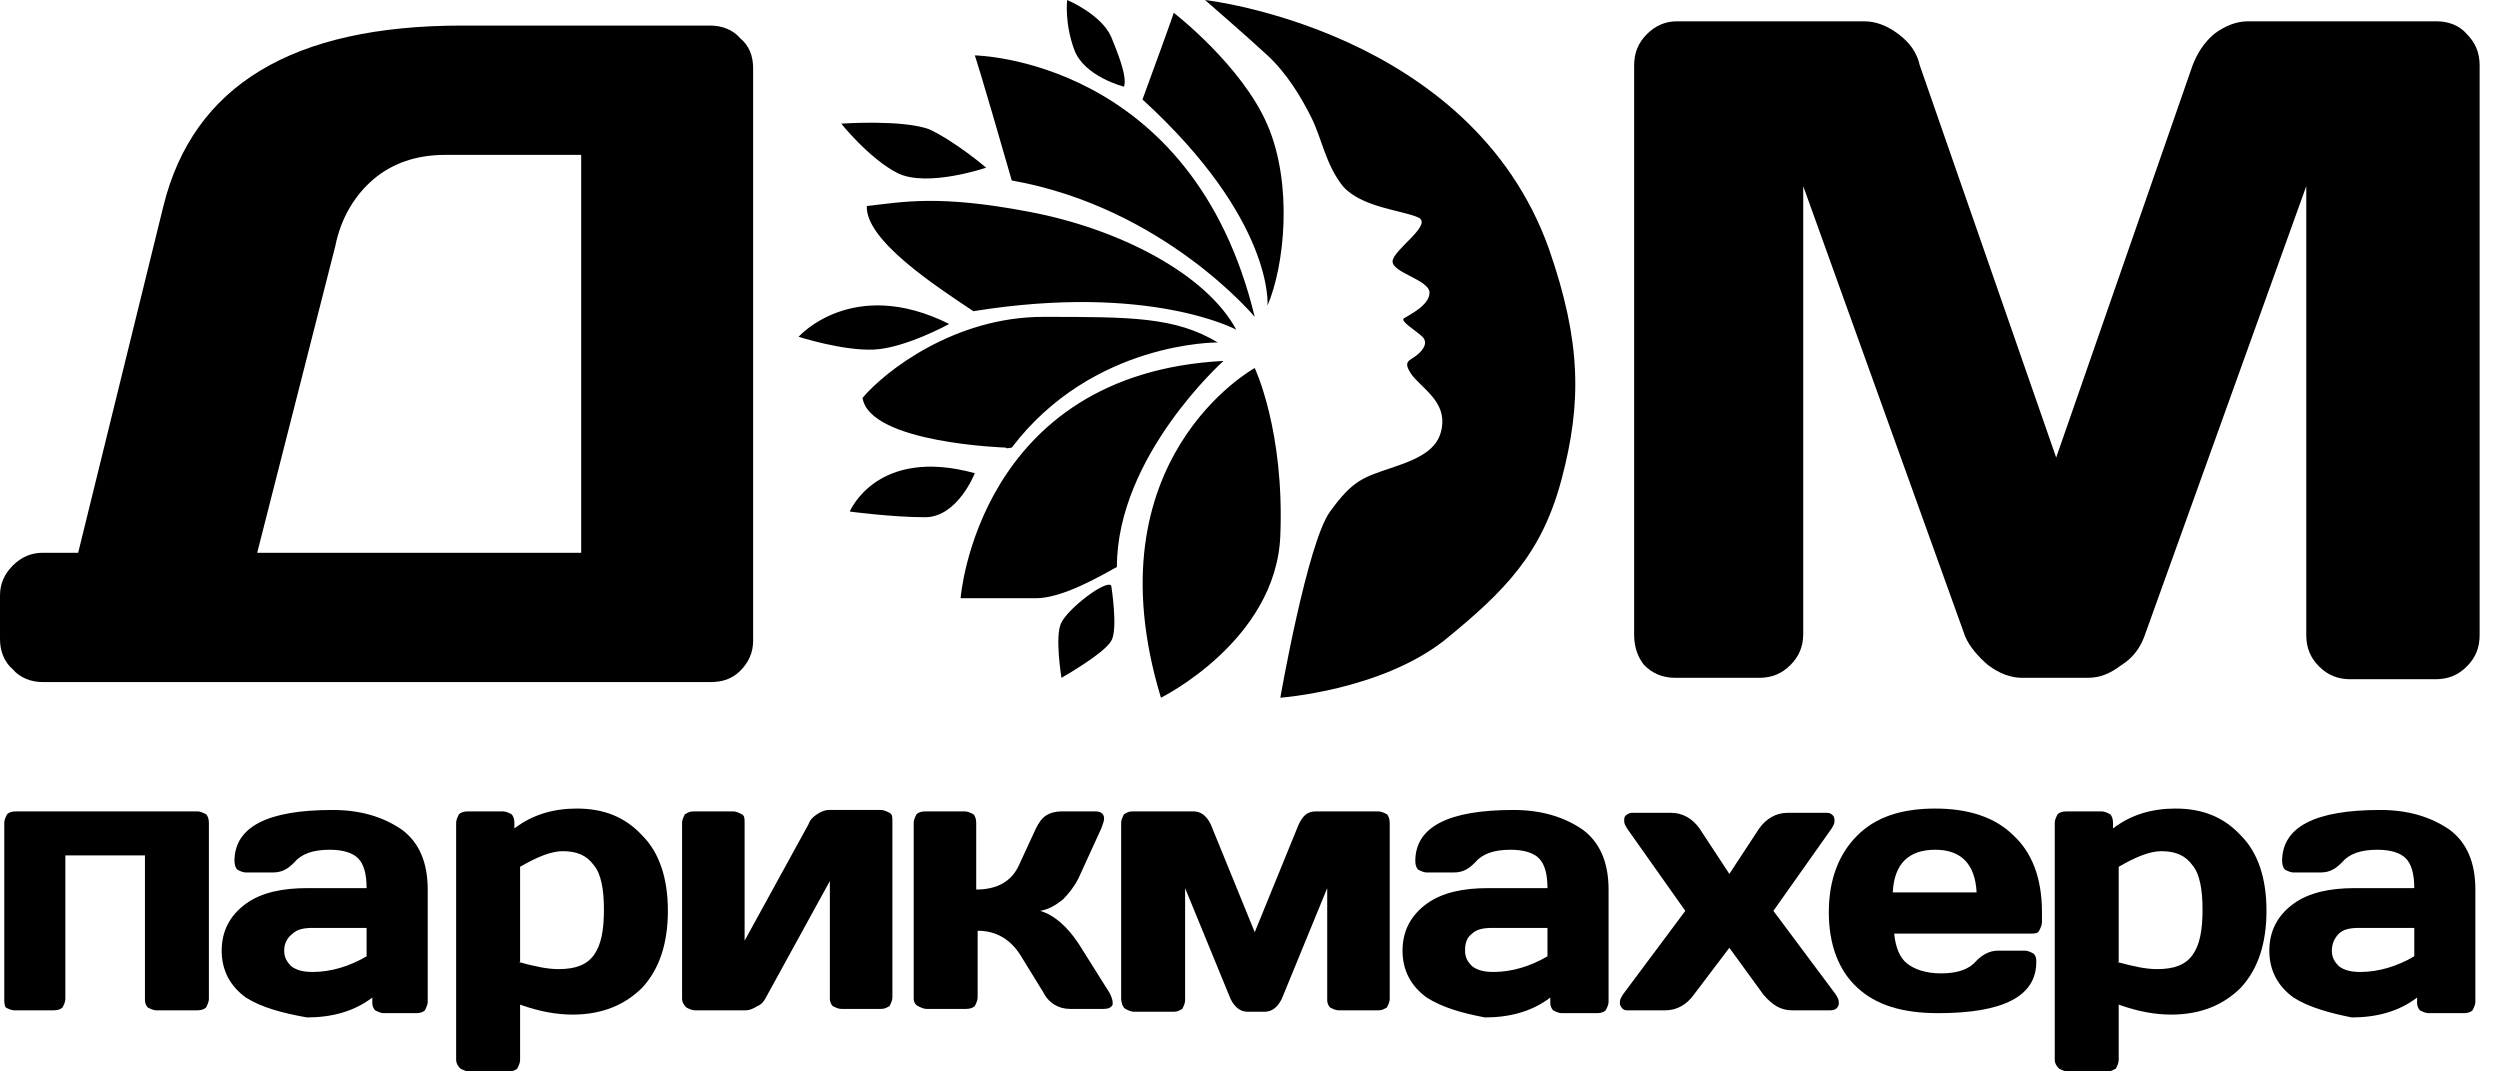 <svg width="140" height="60" viewBox="0 0 140 60" fill="none" xmlns="http://www.w3.org/2000/svg">
<path d="M0 35.809V33.342C0 32.706 0.239 32.148 0.716 31.671C1.194 31.194 1.751 30.955 2.387 30.955H4.377L9.151 11.539C10.822 4.775 16.393 1.432 25.862 1.432H39.788C40.424 1.432 41.061 1.671 41.459 2.149C41.936 2.546 42.175 3.103 42.175 3.82V35.889C42.175 36.525 41.936 37.082 41.459 37.56C40.981 38.037 40.424 38.196 39.788 38.196H2.387C1.751 38.196 1.114 37.958 0.716 37.48C0.239 37.082 0 36.446 0 35.809ZM14.403 30.955H32.546V8.674H24.907C23.316 8.674 21.963 9.151 20.928 10.027C19.894 10.902 19.098 12.175 18.78 13.767L14.403 30.955Z" fill="black"/>
<path d="M91.512 35.57V3.66C91.512 2.944 91.751 2.387 92.228 1.91C92.706 1.432 93.263 1.194 93.899 1.194H104.403C105.04 1.194 105.676 1.432 106.313 1.91C106.95 2.387 107.348 2.944 107.507 3.66L115.146 25.623L122.785 3.66C123.024 3.024 123.422 2.387 123.979 1.91C124.615 1.432 125.252 1.194 125.889 1.194H136.472C137.109 1.194 137.745 1.432 138.143 1.91C138.621 2.387 138.859 2.944 138.859 3.66V35.57C138.859 36.286 138.621 36.843 138.143 37.321C137.666 37.798 137.109 38.037 136.393 38.037H131.618C130.902 38.037 130.345 37.798 129.867 37.321C129.39 36.843 129.151 36.286 129.151 35.57V10.424L120.08 35.65C119.841 36.286 119.443 36.843 118.806 37.241C118.17 37.719 117.613 37.958 116.897 37.958H113.236C112.599 37.958 111.963 37.719 111.326 37.241C110.769 36.764 110.292 36.207 110.053 35.65L100.981 10.424V35.491C100.981 36.207 100.743 36.764 100.265 37.241C99.788 37.719 99.231 37.958 98.515 37.958H93.82C93.103 37.958 92.546 37.719 92.069 37.241C91.751 36.843 91.512 36.286 91.512 35.57Z" fill="black"/>
<path d="M0.239 55.942V46.074C0.239 45.915 0.318 45.756 0.398 45.597C0.477 45.517 0.637 45.438 0.875 45.438H11.061C11.22 45.438 11.379 45.517 11.539 45.597C11.618 45.676 11.698 45.836 11.698 46.074V55.942C11.698 56.101 11.618 56.26 11.539 56.419C11.459 56.499 11.3 56.578 11.061 56.578H8.753C8.594 56.578 8.435 56.499 8.276 56.419C8.196 56.34 8.117 56.18 8.117 56.021V47.904H3.66V55.942C3.66 56.101 3.581 56.26 3.501 56.419C3.422 56.499 3.263 56.578 3.024 56.578H0.796C0.637 56.578 0.477 56.499 0.318 56.419C0.239 56.26 0.239 56.101 0.239 55.942Z" fill="black"/>
<path d="M13.767 55.862C12.891 55.225 12.414 54.35 12.414 53.236C12.414 52.122 12.891 51.247 13.767 50.61C14.642 49.974 15.836 49.735 17.188 49.735H20.53C20.53 48.939 20.371 48.382 20.053 48.064C19.735 47.745 19.178 47.586 18.462 47.586C17.507 47.586 16.87 47.825 16.472 48.302C16.154 48.621 15.836 48.859 15.278 48.859H13.767C13.607 48.859 13.448 48.78 13.289 48.7C13.21 48.621 13.13 48.462 13.13 48.223C13.13 46.313 14.96 45.358 18.621 45.358C20.212 45.358 21.485 45.756 22.52 46.472C23.475 47.188 23.952 48.302 23.952 49.814V56.101C23.952 56.26 23.873 56.419 23.793 56.578C23.714 56.658 23.554 56.737 23.316 56.737H21.485C21.326 56.737 21.167 56.658 21.008 56.578C20.928 56.499 20.849 56.34 20.849 56.18V55.862C19.814 56.658 18.541 56.976 17.188 56.976C15.836 56.737 14.642 56.419 13.767 55.862ZM15.915 53.236C15.915 53.634 16.074 53.873 16.313 54.111C16.631 54.35 17.029 54.43 17.507 54.43C18.541 54.43 19.576 54.111 20.53 53.554V51.963H17.507C17.029 51.963 16.631 52.042 16.393 52.281C16.074 52.52 15.915 52.838 15.915 53.236Z" fill="black"/>
<path d="M25.544 59.363V46.074C25.544 45.915 25.623 45.756 25.703 45.597C25.782 45.517 25.942 45.438 26.18 45.438H28.17C28.329 45.438 28.488 45.517 28.647 45.597C28.727 45.676 28.806 45.836 28.806 46.074V46.393C29.841 45.597 31.035 45.279 32.308 45.279C33.82 45.279 35.013 45.756 35.968 46.79C36.923 47.745 37.401 49.178 37.401 51.008C37.401 52.838 36.923 54.271 35.968 55.305C35.013 56.26 33.74 56.817 32.069 56.817C31.194 56.817 30.239 56.658 29.125 56.26V59.363C29.125 59.523 29.045 59.682 28.965 59.841C28.886 59.92 28.727 60 28.488 60H26.26C26.101 60 25.942 59.92 25.782 59.841C25.623 59.682 25.544 59.523 25.544 59.363ZM29.045 53.873C29.92 54.111 30.637 54.271 31.273 54.271C32.228 54.271 32.865 54.032 33.263 53.475C33.66 52.918 33.82 52.122 33.82 50.928C33.82 49.814 33.66 48.939 33.263 48.462C32.865 47.904 32.308 47.666 31.512 47.666C30.875 47.666 30.08 47.984 29.125 48.541V53.873H29.045Z" fill="black"/>
<path d="M38.196 55.942V46.074C38.196 45.915 38.276 45.756 38.355 45.597C38.515 45.517 38.594 45.438 38.833 45.438H41.061C41.22 45.438 41.379 45.517 41.538 45.597C41.698 45.676 41.698 45.836 41.698 46.074V52.679L45.279 46.154C45.358 45.915 45.517 45.756 45.756 45.597C45.995 45.438 46.233 45.358 46.393 45.358H49.337C49.496 45.358 49.655 45.438 49.814 45.517C49.974 45.597 49.974 45.756 49.974 45.995V55.862C49.974 56.021 49.894 56.18 49.814 56.34C49.655 56.419 49.576 56.499 49.337 56.499H47.109C46.95 56.499 46.791 56.419 46.631 56.34C46.552 56.26 46.472 56.101 46.472 55.942V49.337L42.891 55.862C42.812 56.021 42.653 56.26 42.414 56.34C42.175 56.499 41.936 56.578 41.777 56.578H38.913C38.753 56.578 38.594 56.499 38.435 56.419C38.276 56.26 38.196 56.101 38.196 55.942Z" fill="black"/>
<path d="M51.167 55.942V46.074C51.167 45.915 51.247 45.756 51.326 45.597C51.406 45.517 51.565 45.438 51.804 45.438H54.032C54.191 45.438 54.35 45.517 54.509 45.597C54.589 45.676 54.668 45.836 54.668 46.074V49.814C55.862 49.814 56.658 49.337 57.056 48.462L58.011 46.393C58.17 46.074 58.329 45.836 58.568 45.676C58.806 45.517 59.125 45.438 59.443 45.438H61.353C61.671 45.438 61.83 45.597 61.83 45.836C61.83 45.995 61.751 46.154 61.671 46.393L60.398 49.178C60.159 49.655 59.841 50.053 59.523 50.371C59.125 50.69 58.727 50.928 58.249 51.008C59.045 51.247 59.761 51.883 60.398 52.838L62.148 55.623C62.228 55.782 62.308 56.021 62.308 56.101C62.308 56.18 62.308 56.18 62.308 56.26C62.228 56.419 62.069 56.499 61.83 56.499H59.92C59.284 56.499 58.727 56.18 58.408 55.544L57.135 53.475C56.578 52.599 55.782 52.122 54.748 52.122V55.862C54.748 56.021 54.668 56.18 54.589 56.34C54.509 56.419 54.35 56.499 54.111 56.499H51.883C51.724 56.499 51.565 56.419 51.406 56.34C51.247 56.26 51.167 56.101 51.167 55.942Z" fill="black"/>
<path d="M62.785 55.942V46.074C62.785 45.915 62.865 45.756 62.944 45.597C63.103 45.517 63.183 45.438 63.422 45.438H66.844C67.241 45.438 67.56 45.676 67.798 46.154L70.265 52.202L72.732 46.154C72.971 45.676 73.21 45.438 73.687 45.438H77.188C77.347 45.438 77.507 45.517 77.666 45.597C77.745 45.676 77.825 45.836 77.825 46.074V55.942C77.825 56.101 77.745 56.26 77.666 56.419C77.507 56.499 77.427 56.578 77.188 56.578H74.96C74.801 56.578 74.642 56.499 74.483 56.419C74.403 56.34 74.324 56.18 74.324 56.021V49.735L71.777 55.942C71.538 56.419 71.22 56.658 70.822 56.658H69.867C69.469 56.658 69.151 56.419 68.912 55.942L66.366 49.735V56.021C66.366 56.18 66.287 56.34 66.207 56.499C66.048 56.578 65.968 56.658 65.73 56.658H63.501C63.342 56.658 63.183 56.578 63.024 56.499C62.865 56.419 62.785 56.101 62.785 55.942Z" fill="black"/>
<path d="M79.894 55.862C79.019 55.225 78.541 54.35 78.541 53.236C78.541 52.122 79.019 51.247 79.894 50.61C80.769 49.974 81.963 49.735 83.316 49.735H86.658C86.658 48.939 86.499 48.382 86.18 48.064C85.862 47.745 85.305 47.586 84.589 47.586C83.634 47.586 82.997 47.825 82.6 48.302C82.281 48.621 81.963 48.859 81.406 48.859H79.894C79.735 48.859 79.576 48.78 79.416 48.7C79.337 48.621 79.257 48.462 79.257 48.223C79.257 46.313 81.088 45.358 84.748 45.358C86.34 45.358 87.613 45.756 88.647 46.472C89.602 47.188 90.08 48.302 90.08 49.814V56.101C90.08 56.26 90 56.419 89.921 56.578C89.841 56.658 89.682 56.737 89.443 56.737H87.454C87.294 56.737 87.135 56.658 86.976 56.578C86.897 56.499 86.817 56.34 86.817 56.18V55.862C85.782 56.658 84.509 56.976 83.156 56.976C81.883 56.737 80.769 56.419 79.894 55.862ZM82.043 53.236C82.043 53.634 82.202 53.873 82.44 54.111C82.759 54.35 83.156 54.43 83.634 54.43C84.668 54.43 85.703 54.111 86.658 53.554V51.963H83.554C83.077 51.963 82.679 52.042 82.44 52.281C82.122 52.52 82.043 52.838 82.043 53.236Z" fill="black"/>
<path d="M90.716 56.26C90.716 56.18 90.716 56.18 90.716 56.101C90.716 55.942 90.796 55.862 90.875 55.703L94.377 51.008L91.114 46.393C91.034 46.233 90.955 46.154 90.955 45.995C90.955 45.836 90.955 45.756 91.034 45.676C91.114 45.597 91.273 45.517 91.353 45.517H93.581C94.218 45.517 94.775 45.836 95.172 46.393L96.844 48.939L98.515 46.393C98.912 45.836 99.469 45.517 100.106 45.517H102.334C102.493 45.517 102.573 45.597 102.653 45.676C102.732 45.756 102.732 45.915 102.732 45.995C102.732 46.154 102.653 46.233 102.573 46.393L99.31 51.008L102.812 55.703C102.891 55.862 102.971 55.942 102.971 56.101C102.971 56.18 102.971 56.18 102.971 56.26C102.891 56.499 102.732 56.578 102.493 56.578H100.345C99.708 56.578 99.231 56.26 98.753 55.703L96.844 53.077L94.854 55.703C94.456 56.26 93.899 56.578 93.263 56.578H91.114C90.875 56.578 90.796 56.419 90.716 56.26Z" fill="black"/>
<path d="M104.005 55.305C102.971 54.35 102.414 52.918 102.414 51.087C102.414 49.257 102.971 47.825 104.005 46.79C105.04 45.756 106.472 45.279 108.382 45.279C110.212 45.279 111.724 45.756 112.759 46.79C113.793 47.745 114.35 49.178 114.35 51.087V51.645C114.35 51.804 114.271 51.963 114.191 52.122C114.111 52.281 113.952 52.281 113.714 52.281H106.074C106.154 53.077 106.393 53.634 106.79 53.952C107.188 54.271 107.825 54.509 108.7 54.509C109.655 54.509 110.292 54.271 110.69 53.793C111.008 53.475 111.406 53.236 111.883 53.236H113.395C113.554 53.236 113.714 53.316 113.873 53.395C114.032 53.554 114.032 53.714 114.032 53.873C114.032 55.782 112.202 56.737 108.541 56.737C106.472 56.737 105.04 56.26 104.005 55.305ZM105.995 49.974H110.69C110.61 48.382 109.814 47.586 108.382 47.586C106.87 47.586 106.074 48.382 105.995 49.974Z" fill="black"/>
<path d="M115.066 59.363V46.074C115.066 45.915 115.146 45.756 115.225 45.597C115.305 45.517 115.464 45.438 115.703 45.438H117.692C117.851 45.438 118.011 45.517 118.17 45.597C118.249 45.676 118.329 45.836 118.329 46.074V46.393C119.363 45.597 120.557 45.279 121.83 45.279C123.342 45.279 124.536 45.756 125.491 46.79C126.446 47.745 126.923 49.178 126.923 51.008C126.923 52.838 126.446 54.271 125.491 55.305C124.536 56.26 123.263 56.817 121.592 56.817C120.716 56.817 119.761 56.658 118.647 56.26V59.363C118.647 59.523 118.568 59.682 118.488 59.841C118.329 59.92 118.249 60 118.011 60H115.783C115.623 60 115.464 59.92 115.305 59.841C115.146 59.682 115.066 59.523 115.066 59.363ZM118.568 53.873C119.443 54.111 120.159 54.271 120.796 54.271C121.751 54.271 122.387 54.032 122.785 53.475C123.183 52.918 123.342 52.122 123.342 50.928C123.342 49.814 123.183 48.939 122.785 48.462C122.387 47.904 121.83 47.666 121.035 47.666C120.398 47.666 119.602 47.984 118.647 48.541V53.873H118.568Z" fill="black"/>
<path d="M128.435 55.862C127.56 55.225 127.082 54.35 127.082 53.236C127.082 52.122 127.56 51.247 128.435 50.61C129.31 49.974 130.504 49.735 131.857 49.735H135.199C135.199 48.939 135.04 48.382 134.722 48.064C134.403 47.745 133.846 47.586 133.13 47.586C132.175 47.586 131.539 47.825 131.141 48.302C130.822 48.621 130.504 48.859 129.947 48.859H128.435C128.276 48.859 128.117 48.78 127.958 48.7C127.878 48.621 127.798 48.462 127.798 48.223C127.798 46.313 129.629 45.358 133.289 45.358C134.881 45.358 136.154 45.756 137.188 46.472C138.143 47.188 138.621 48.302 138.621 49.814V56.101C138.621 56.26 138.541 56.419 138.462 56.578C138.382 56.658 138.223 56.737 137.984 56.737H135.995C135.836 56.737 135.676 56.658 135.517 56.578C135.438 56.499 135.358 56.34 135.358 56.18V55.862C134.324 56.658 133.05 56.976 131.698 56.976C130.504 56.737 129.31 56.419 128.435 55.862ZM130.584 53.236C130.584 53.634 130.743 53.873 130.981 54.111C131.3 54.35 131.698 54.43 132.175 54.43C133.21 54.43 134.244 54.111 135.199 53.554V51.963H132.096C131.618 51.963 131.22 52.042 130.981 52.281C130.743 52.52 130.584 52.838 130.584 53.236Z" fill="black"/>
<path fill-rule="evenodd" clip-rule="evenodd" d="M71.698 39.072C71.698 39.072 73.21 30.398 74.483 28.647C75.756 26.897 76.313 26.737 77.984 26.18C79.655 25.623 80.69 25.066 80.769 23.713C80.849 22.361 79.496 21.645 79.019 20.928C78.541 20.212 78.939 20.212 79.337 19.894C79.735 19.576 79.974 19.178 79.655 18.859C79.337 18.541 78.382 17.984 78.621 17.825C78.859 17.666 80.053 17.109 80.053 16.393C80.053 15.676 77.984 15.278 77.984 14.642C77.984 14.005 80.292 12.573 79.416 12.175C78.541 11.777 76.233 11.618 75.199 10.424C74.244 9.231 74.005 7.719 73.448 6.605C72.891 5.491 72.096 4.138 70.981 3.103C69.867 2.069 67.48 0 67.48 0C67.48 0 82.361 1.671 86.737 13.926C88.568 19.178 88.568 22.599 87.454 26.817C86.34 31.035 84.271 33.103 80.849 35.889C77.268 38.674 71.698 39.072 71.698 39.072ZM65.013 39.072C65.013 39.072 71.459 35.889 71.698 30C71.936 24.111 70.265 20.61 70.265 20.61C70.265 20.61 60.955 25.703 65.013 39.072ZM68.515 20.212C68.515 20.212 62.546 25.544 62.546 31.751C61.671 32.228 59.523 33.501 58.011 33.501C56.499 33.501 53.793 33.501 53.793 33.501C53.793 33.501 54.748 20.928 68.515 20.212ZM62.228 32.785C62.228 32.785 62.626 35.252 62.228 35.889C61.83 36.605 59.443 37.958 59.443 37.958C59.443 37.958 59.045 35.57 59.443 34.854C59.841 34.058 61.91 32.467 62.228 32.785ZM54.589 26.499C54.589 26.499 53.634 28.965 51.804 28.965C49.974 28.965 47.586 28.647 47.586 28.647C47.586 28.647 49.098 24.987 54.589 26.499ZM68.196 19.178C68.196 19.178 61.194 19.098 56.658 25.066C56.26 25.146 56.34 25.066 56.34 25.066C56.34 25.066 48.7 24.828 48.302 22.281C49.576 20.769 53.475 17.745 58.408 17.745C63.342 17.745 65.809 17.745 68.196 19.178ZM53.157 18.143C53.157 18.143 50.69 19.496 48.939 19.576C47.188 19.655 44.721 18.859 44.721 18.859C44.721 18.859 47.745 15.438 53.157 18.143ZM69.231 18.462C69.231 18.462 64.377 15.835 54.509 17.427C52.361 15.995 48.462 13.448 48.541 11.539C50.61 11.3 52.599 10.902 57.613 11.857C62.706 12.812 67.56 15.358 69.231 18.462ZM70.265 17.745C70.265 17.745 65.172 11.618 56.658 10.106C54.828 3.74 54.589 3.103 54.589 3.103C54.589 3.103 66.764 3.263 70.265 17.745ZM55.225 9.39C55.225 9.39 51.963 10.504 50.292 9.708C48.7 8.912 47.109 6.923 47.109 6.923C47.109 6.923 50.531 6.684 52.042 7.241C53.554 7.958 55.225 9.39 55.225 9.39ZM62.944 4.854C62.944 4.854 60.716 4.297 60.159 2.785C59.602 1.273 59.761 0 59.761 0C59.761 0 61.671 0.796 62.228 2.069C62.785 3.422 63.103 4.377 62.944 4.854ZM70.981 17.109C70.981 17.109 71.379 12.334 63.979 5.57C65.73 0.796 65.73 0.716 65.73 0.716C65.73 0.716 69.549 3.66 70.981 7.003C72.414 10.345 71.936 14.881 70.981 17.109Z" fill="black"/>
</svg>
